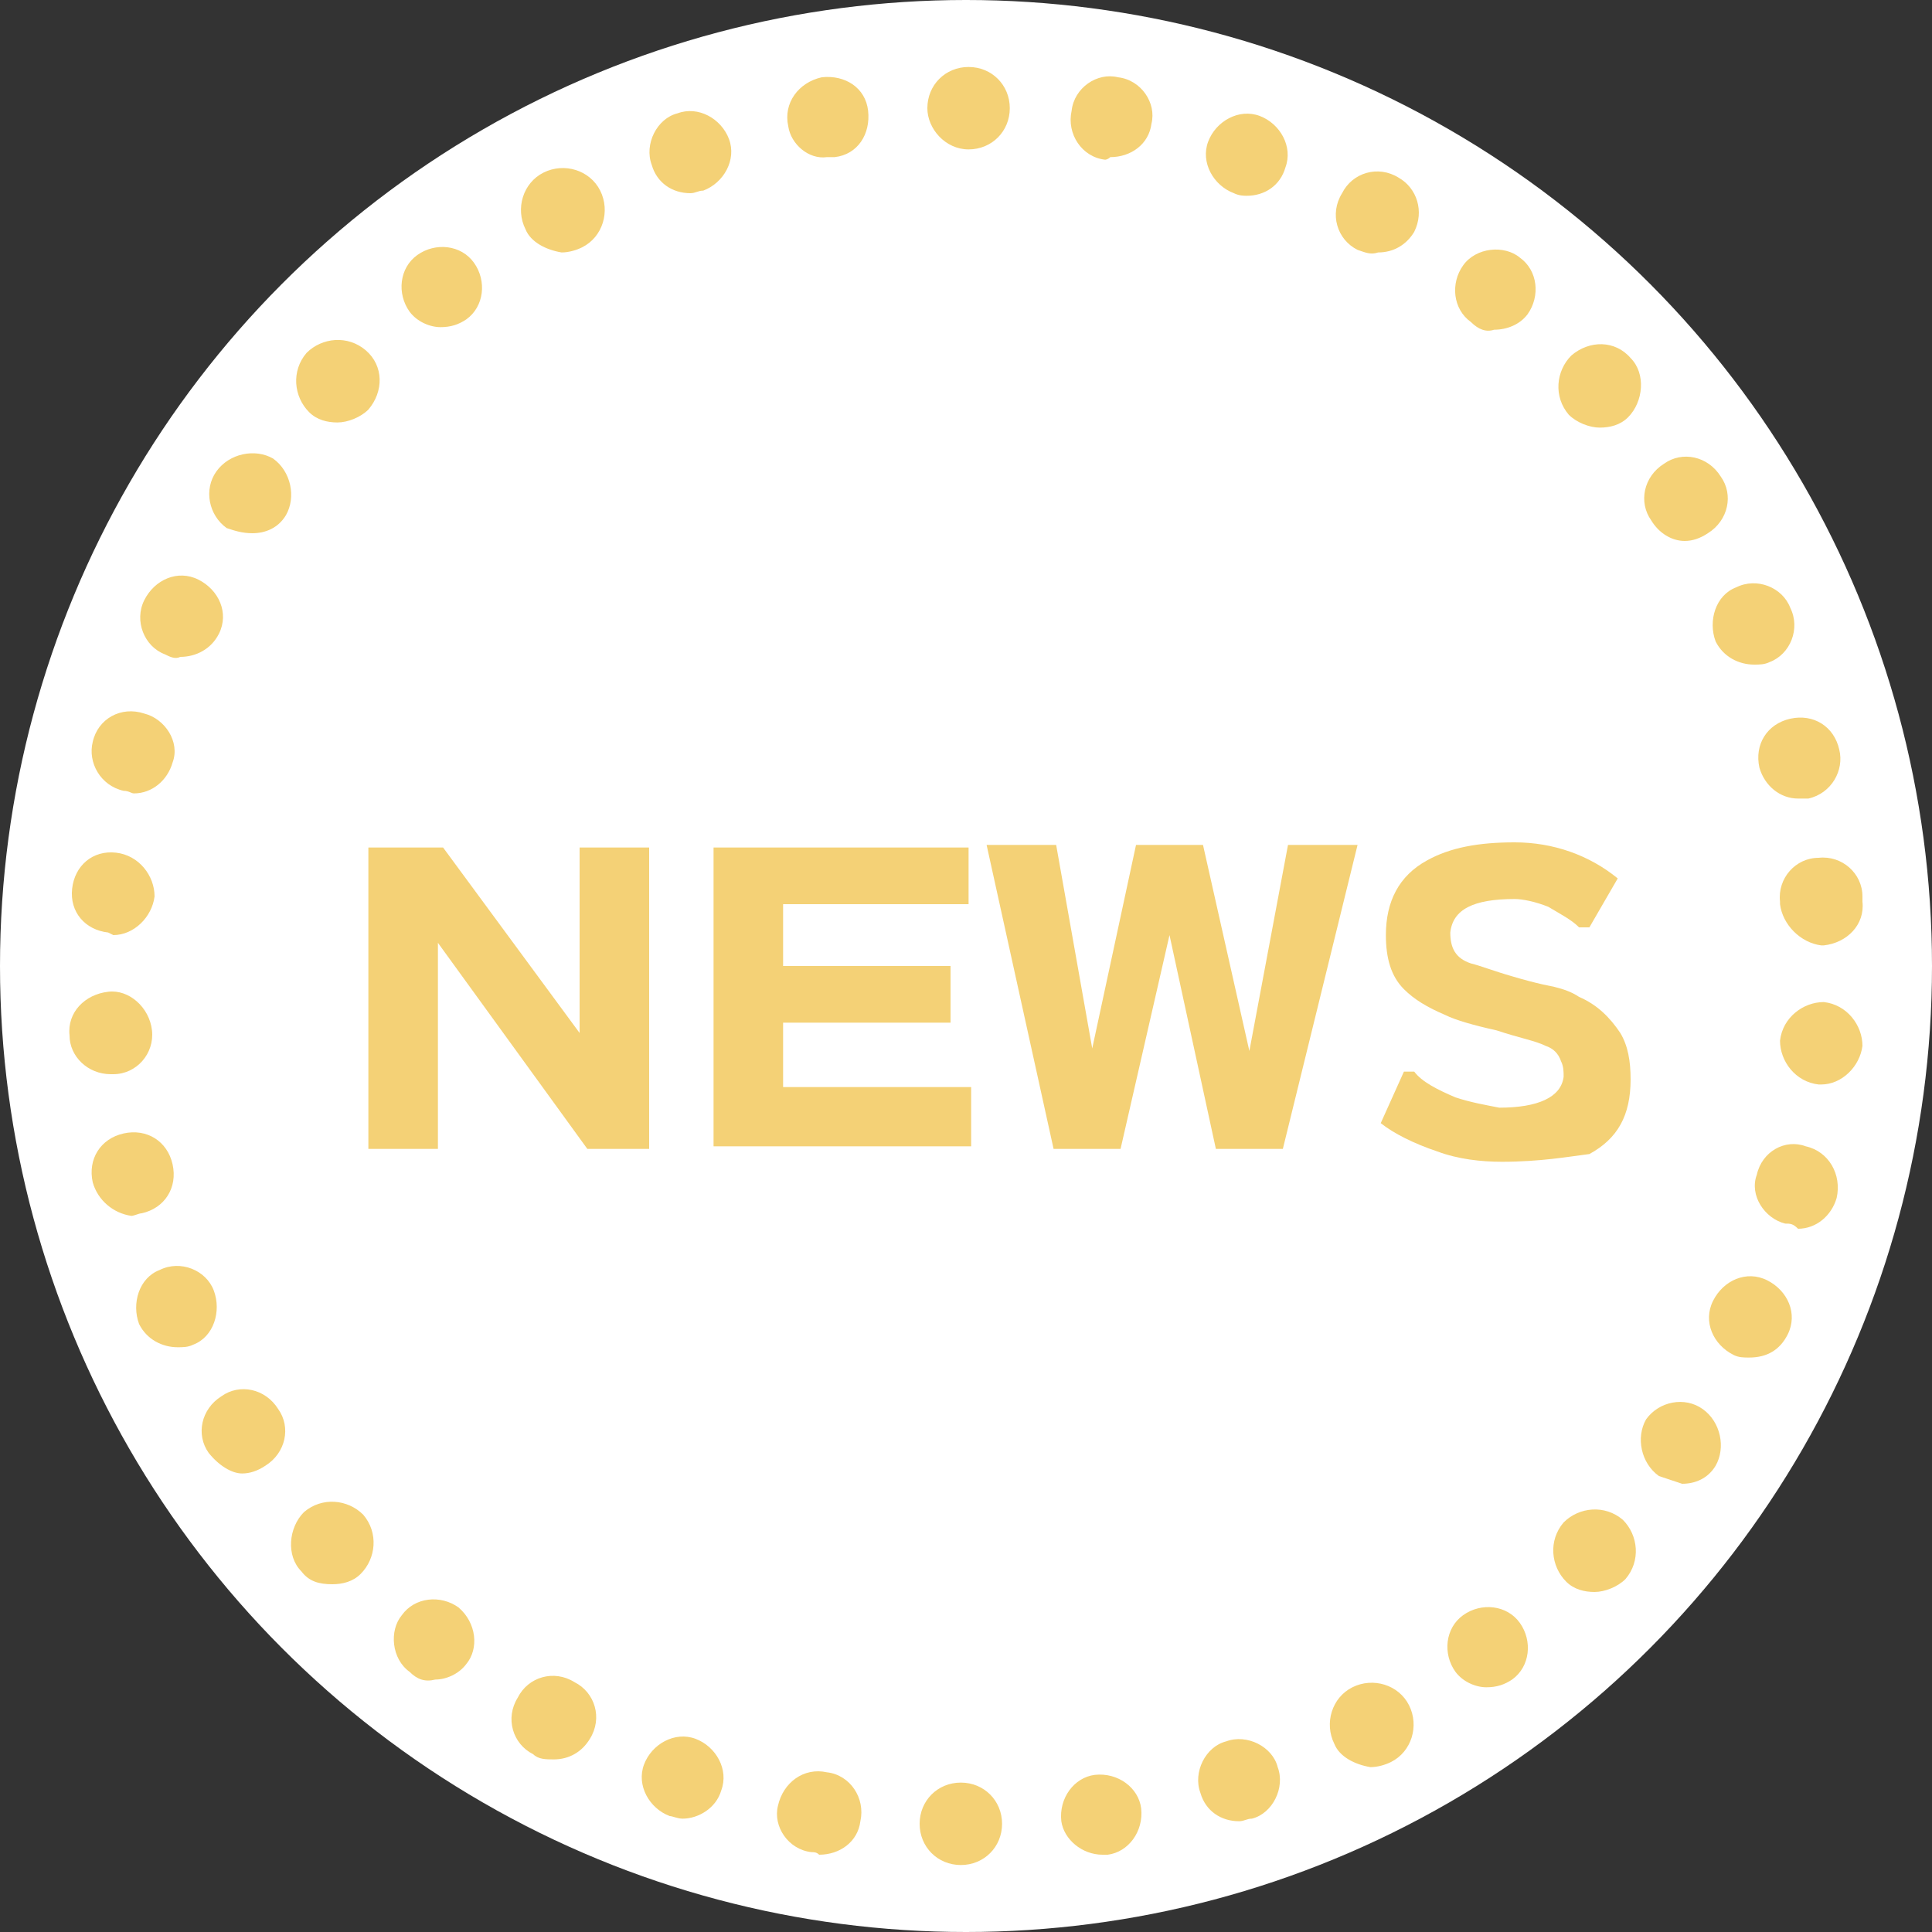 <?xml version="1.0" encoding="utf-8"?>
<!-- Generator: Adobe Illustrator 22.1.0, SVG Export Plug-In . SVG Version: 6.00 Build 0)  -->
<svg version="1.1" id="レイヤー_1" xmlns="http://www.w3.org/2000/svg" xmlns:xlink="http://www.w3.org/1999/xlink" x="0px"
	 y="0px" viewBox="0 0 75 75" style="enable-background:new 0 0 75 75;" xml:space="preserve">
<rect x="0" y="0" width="75" height="75" fill="#333333" stroke="none"/>
<style type="text/css">
	.st0{fill:#E3C980;}
	.st1{fill:#3E3A39;}
	.st2{fill:#5B5658;}
	.st3{fill:#F9F5E4;stroke:#585858;stroke-miterlimit:10;}
	.st4{fill:#CCCCCC;}
	.st5{fill:none;stroke:#585858;stroke-miterlimit:10;}
	.st6{fill:#F4D176;}
	.st7{fill:#FFFFFF;}
	.st8{fill:#969696;stroke:#585858;stroke-miterlimit:10;}
	.st9{fill:none;stroke:#FFFFFF;stroke-miterlimit:10;}
	.st10{fill:#E4B549;}
	.st11{fill:#FFFFFF;stroke:#585858;stroke-miterlimit:10;}
	.st12{fill:#040000;}
	.st13{fill:#6E6A6B;}
	.st14{fill:none;stroke:#6E6A6B;stroke-width:0.709;stroke-linecap:round;stroke-miterlimit:10;}
	.st15{fill:none;stroke:#2E3E49;stroke-width:0.283;stroke-miterlimit:10;}
	.st16{fill:#2E3E49;stroke:#2E3E49;stroke-width:0.283;stroke-miterlimit:10;}
	.st17{fill:#EB6057;}
	.st18{fill:#4CB349;}
	.st19{fill:#595757;}
	.st20{fill:#585858;}
	.st21{fill:#231815;}
	.st22{fill:#FFFFFF;stroke:#FFFFFF;stroke-width:2.126;stroke-miterlimit:10;}
	.st23{fill:#FFFFFF;stroke:#FFFFFF;stroke-width:1.417;stroke-miterlimit:10;}
	
		.st24{fill:none;stroke:#E3C880;stroke-width:2.268;stroke-linecap:round;stroke-miterlimit:10;stroke-dasharray:0,3.904,0,3.904;}
	.st25{fill:none;stroke:#E83828;stroke-miterlimit:10;}
	.st26{fill:#E83828;}
	.st27{fill:none;stroke:#E83828;stroke-linecap:square;stroke-linejoin:bevel;stroke-miterlimit:10;}
	.st28{fill:#ECCB76;}
	.st29{fill:#FFFFFF;stroke:#FFFFFF;stroke-width:3.167;stroke-miterlimit:10;}
	.st30{fill:#FFFFFF;stroke:#FFFFFF;stroke-width:2.049;stroke-miterlimit:10;}
</style>
<circle class="st7" cx="37.5" cy="37.5" r="37.5"/>
<g>
	<path class="st6" d="M37.3,72.4c-0.9,0-1.6-0.7-1.6-1.6l0,0c0-0.9,0.7-1.6,1.6-1.6l0,0c0.9,0,1.6,0.7,1.6,1.6l0,0
		C38.9,71.7,38.2,72.4,37.3,72.4L37.3,72.4L37.3,72.4z M41.2,70.7c-0.1-0.9,0.5-1.7,1.3-1.8l0,0c0.9-0.1,1.7,0.5,1.8,1.3l0,0
		c0.1,0.9-0.5,1.7-1.3,1.8l0,0l0,0l0,0c-0.1,0-0.2,0-0.2,0l0,0C42,72,41.3,71.4,41.2,70.7z M31.5,71.9c-0.9-0.1-1.5-1-1.3-1.8l0,0
		c0.2-0.9,1-1.5,1.9-1.3l0,0c0.9,0.1,1.5,1,1.3,1.9l0,0c-0.1,0.8-0.8,1.3-1.6,1.3l0,0C31.7,71.9,31.6,71.9,31.5,71.9z M46.6,69.6
		c-0.3-0.8,0.2-1.8,1-2l0,0c0.8-0.3,1.8,0.2,2,1l0,0c0.3,0.8-0.2,1.8-1,2l0,0c-0.2,0-0.3,0.1-0.5,0.1l0,0
		C47.4,70.7,46.8,70.3,46.6,69.6z M26,70.5c-0.8-0.3-1.3-1.2-1-2l0,0c0.3-0.8,1.2-1.3,2-1l0,0c0.8,0.3,1.3,1.2,1,2l0,0
		c-0.2,0.7-0.9,1.1-1.5,1.1l0,0C26.3,70.6,26.1,70.5,26,70.5z M51.8,67.7c-0.4-0.8-0.1-1.8,0.7-2.2l0,0c0.8-0.4,1.8-0.1,2.2,0.7l0,0
		c0.4,0.8,0.1,1.8-0.7,2.2l0,0c0,0,0,0,0,0l0,0c-0.2,0.1-0.5,0.2-0.8,0.2l0,0C52.6,68.5,52,68.2,51.8,67.7z M20.7,68.1
		c-0.8-0.4-1.1-1.4-0.6-2.2l0,0c0.4-0.8,1.4-1.1,2.2-0.6l0,0c0.8,0.4,1.1,1.4,0.6,2.2l0,0c-0.3,0.5-0.8,0.8-1.4,0.8l0,0
		C21.2,68.3,20.9,68.3,20.7,68.1z M56.5,64.9c-0.5-0.7-0.4-1.7,0.3-2.2l0,0c0.7-0.5,1.7-0.4,2.2,0.3l0,0c0.5,0.7,0.4,1.7-0.3,2.2
		l0,0c-0.3,0.2-0.6,0.3-1,0.3l0,0C57.3,65.5,56.8,65.3,56.5,64.9z M15.9,64.9L15.9,64.9L15.9,64.9c-0.7-0.5-0.8-1.6-0.3-2.2l0,0
		c0.5-0.7,1.5-0.8,2.2-0.3l0,0c0.7,0.6,0.8,1.6,0.3,2.2l0,0c-0.3,0.4-0.8,0.6-1.2,0.6l0,0C16.5,65.3,16.2,65.2,15.9,64.9z
		 M60.8,61.4c-0.6-0.6-0.7-1.6-0.1-2.3l0,0c0.6-0.6,1.6-0.7,2.3-0.1l0,0c0.6,0.6,0.7,1.6,0.1,2.3l0,0c-0.3,0.3-0.8,0.5-1.2,0.5l0,0
		C61.5,61.8,61.1,61.7,60.8,61.4z M11.7,61c-0.6-0.6-0.5-1.7,0.1-2.3l0,0c0.7-0.6,1.7-0.5,2.3,0.1l0,0c0.6,0.7,0.5,1.7-0.1,2.3l0,0
		c-0.3,0.3-0.7,0.4-1.1,0.4l0,0C12.4,61.5,12,61.4,11.7,61z M64.4,57.3c-0.7-0.5-0.9-1.5-0.5-2.2l0,0c0.5-0.7,1.5-0.9,2.2-0.4l0,0
		c0.7,0.5,0.9,1.5,0.5,2.2l0,0c-0.3,0.5-0.8,0.7-1.3,0.7l0,0C65,57.5,64.7,57.4,64.4,57.3z M8.1,56.4c-0.5-0.7-0.3-1.7,0.5-2.2l0,0
		c0.7-0.5,1.7-0.3,2.2,0.5l0,0c0.5,0.7,0.3,1.7-0.5,2.2l0,0c-0.3,0.2-0.6,0.3-0.9,0.3l0,0C9,57.2,8.5,56.9,8.1,56.4z M67.3,52.6
		c-0.8-0.4-1.2-1.3-0.8-2.1l0,0c0.4-0.8,1.3-1.2,2.1-0.8l0,0c0.8,0.4,1.2,1.3,0.8,2.1l0,0c-0.3,0.6-0.8,0.9-1.5,0.9l0,0
		C67.7,52.7,67.5,52.7,67.3,52.6z M5.4,51.4c-0.3-0.8,0-1.8,0.8-2.1l0,0c0.8-0.4,1.8,0,2.1,0.8l0,0c0.3,0.8,0,1.8-0.8,2.1l0,0
		c-0.2,0.1-0.4,0.1-0.6,0.1l0,0C6.3,52.3,5.7,52,5.4,51.4z M69.3,47.5c-0.8-0.2-1.4-1.1-1.1-1.9l0,0c0.2-0.9,1.1-1.4,1.9-1.1l0,0
		c0.9,0.2,1.4,1.1,1.2,2l0,0l0,0l0,0c-0.2,0.7-0.8,1.2-1.5,1.2l0,0C69.6,47.5,69.5,47.5,69.3,47.5z M3.6,45.9
		C3.4,45,3.9,44.2,4.8,44l0,0c0.9-0.2,1.7,0.3,1.9,1.2l0,0c0.2,0.9-0.3,1.7-1.2,1.9l0,0c-0.1,0-0.3,0.1-0.4,0.1l0,0
		C4.4,47.1,3.8,46.6,3.6,45.9z M70.6,42.1c-0.9-0.1-1.5-0.9-1.5-1.7l0,0c0.1-0.9,0.9-1.5,1.7-1.5l0,0c0.9,0.1,1.5,0.9,1.5,1.7l0,0
		c-0.1,0.8-0.8,1.5-1.6,1.5l0,0C70.6,42.1,70.6,42.1,70.6,42.1z M2.7,40.2c-0.1-0.9,0.6-1.6,1.5-1.7l0,0C5,38.4,5.8,39.1,5.9,40l0,0
		c0.1,0.9-0.6,1.7-1.5,1.7l0,0c0,0-0.1,0-0.1,0l0,0C3.4,41.7,2.7,41,2.7,40.2z M69.1,35.1L69.1,35.1C69.1,35.1,69.1,35.1,69.1,35.1
		L69.1,35.1c0-0.1,0-0.1,0-0.1l0,0c-0.1-0.9,0.6-1.7,1.5-1.7l0,0c0.9-0.1,1.7,0.6,1.7,1.5l0,0c0,0,0,0.1,0,0.1l0,0c0,0,0,0,0,0.1
		l0,0l0,0l0,0c0.1,0.9-0.6,1.6-1.5,1.7l0,0c0,0-0.1,0-0.1,0l0,0C69.9,36.6,69.2,35.9,69.1,35.1z M4.2,36.2c-0.9-0.1-1.5-0.8-1.4-1.7
		l0,0c0.1-0.9,0.8-1.5,1.7-1.4l0,0c0.9,0.1,1.5,0.9,1.5,1.7l0,0c-0.1,0.8-0.8,1.5-1.6,1.5l0,0C4.2,36.2,4.2,36.2,4.2,36.2z
		 M68.3,29.8c-0.2-0.9,0.3-1.7,1.2-1.9l0,0c0.9-0.2,1.7,0.3,1.9,1.2l0,0c0.2,0.8-0.3,1.7-1.2,1.9l0,0C70.1,31,70,31,69.8,31l0,0
		C69.1,31,68.5,30.5,68.3,29.8z M4.8,30.7c-0.9-0.2-1.4-1.1-1.2-1.9l0,0c0.2-0.9,1.1-1.4,2-1.1l0,0c0.8,0.2,1.4,1.1,1.1,1.9l0,0
		c-0.2,0.7-0.8,1.2-1.5,1.2l0,0C5.1,30.8,5,30.7,4.8,30.7z M66.6,24.9c-0.3-0.8,0-1.8,0.8-2.1l0,0c0.8-0.4,1.8,0,2.1,0.8l0,0
		c0.4,0.8,0,1.8-0.8,2.1l0,0c-0.2,0.1-0.4,0.1-0.6,0.1l0,0C67.5,25.8,66.9,25.5,66.6,24.9z M6.4,25.4c-0.8-0.3-1.2-1.3-0.8-2.1l0,0
		l0,0l0,0c0.4-0.8,1.3-1.2,2.1-0.8l0,0c0.8,0.4,1.2,1.3,0.8,2.1h0c-0.3,0.6-0.9,0.9-1.5,0.9l0,0C6.8,25.6,6.6,25.5,6.4,25.4z
		 M64.1,20.2c-0.5-0.7-0.3-1.7,0.5-2.2l0,0c0.7-0.5,1.7-0.3,2.2,0.5l0,0c0.5,0.7,0.3,1.7-0.5,2.2l0,0c-0.3,0.2-0.6,0.3-0.9,0.3l0,0
		C64.9,21,64.4,20.7,64.1,20.2z M8.8,20.5C8.1,20,7.9,19,8.4,18.3l0,0c0.5-0.7,1.5-0.9,2.2-0.5l0,0c0.7,0.5,0.9,1.5,0.5,2.2h0
		c-0.3,0.5-0.8,0.7-1.3,0.7l0,0C9.4,20.7,9.1,20.6,8.8,20.5z M60.9,16.1c-0.6-0.7-0.5-1.7,0.1-2.3l0,0c0.7-0.6,1.7-0.6,2.3,0.1l0,0
		c0.6,0.6,0.5,1.7-0.1,2.3l0,0c-0.3,0.3-0.7,0.4-1.1,0.4l0,0C61.7,16.6,61.2,16.4,60.9,16.1z M12,16c-0.6-0.6-0.7-1.6-0.1-2.3l0,0
		l0,0l0,0c0.6-0.6,1.6-0.7,2.3-0.1l0,0c0.7,0.6,0.7,1.6,0.1,2.3l0,0c-0.3,0.3-0.8,0.5-1.2,0.5l0,0C12.7,16.4,12.3,16.3,12,16z
		 M57.1,12.5c-0.7-0.5-0.8-1.5-0.3-2.2l0,0c0.5-0.7,1.6-0.8,2.2-0.3l0,0c0.7,0.5,0.8,1.5,0.3,2.2l0,0c-0.3,0.4-0.8,0.6-1.3,0.6l0,0
		C57.7,12.9,57.4,12.8,57.1,12.5z M15.9,12.1c-0.5-0.7-0.4-1.7,0.3-2.2l0,0c0.7-0.5,1.7-0.4,2.2,0.3l0,0c0.5,0.7,0.4,1.7-0.3,2.2
		l0,0c-0.3,0.2-0.6,0.3-1,0.3l0,0C16.7,12.7,16.2,12.5,15.9,12.1z M52.7,9.7c-0.8-0.4-1.1-1.4-0.6-2.2l0,0c0.4-0.8,1.4-1.1,2.2-0.6
		l0,0C55,7.3,55.3,8.2,54.9,9l0,0c-0.3,0.5-0.8,0.8-1.4,0.8l0,0C53.2,9.9,53,9.8,52.7,9.7z M20.4,8.9c-0.4-0.8-0.1-1.8,0.7-2.2l0,0
		c0,0,0,0,0,0l0,0c0.8-0.4,1.8-0.1,2.2,0.7l0,0c0.4,0.8,0.1,1.8-0.7,2.2l0,0c-0.2,0.1-0.5,0.2-0.8,0.2l0,0
		C21.2,9.7,20.6,9.4,20.4,8.9z M47.9,7.5L47.9,7.5c-0.8-0.3-1.3-1.2-1-2l0,0c0.3-0.8,1.2-1.3,2-1l0,0c0.8,0.3,1.3,1.2,1,2l0,0
		c-0.2,0.7-0.8,1.1-1.5,1.1l0,0C48.3,7.6,48.1,7.6,47.9,7.5z M25.3,6.4c-0.3-0.8,0.2-1.8,1-2l0,0c0.8-0.3,1.7,0.2,2,1l0,0
		c0.3,0.8-0.2,1.7-1,2l0,0c-0.2,0-0.3,0.1-0.5,0.1l0,0C26.1,7.5,25.5,7.1,25.3,6.4z M42.9,6.2c-0.9-0.1-1.5-1-1.3-1.9l0,0
		c0.1-0.9,1-1.5,1.8-1.3l0,0c0.9,0.1,1.5,1,1.3,1.8l0,0c-0.1,0.8-0.8,1.3-1.6,1.3l0,0C43,6.2,42.9,6.2,42.9,6.2z M30.6,4.9
		C30.4,4,31,3.2,31.9,3l0,0c0.9-0.1,1.7,0.4,1.8,1.3l0,0c0.1,0.9-0.4,1.7-1.3,1.8l0,0c-0.1,0-0.2,0-0.3,0l0,0
		C31.4,6.2,30.7,5.6,30.6,4.9z M37.6,5.8C36.7,5.8,36,5,36,4.2l0,0c0-0.9,0.7-1.6,1.6-1.6l0,0c0.9,0,1.6,0.7,1.6,1.6l0,0
		C39.2,5.1,38.5,5.8,37.6,5.8L37.6,5.8L37.6,5.8z"/>
</g>
<g>
	<g>
		<path class="st6" d="M22.8,44.6l-5.8-8v8h-2.7V32.9h2.9l5.3,7.2v-7.2h2.7v11.7H22.8z"/>
		<path class="st6" d="M27.7,44.6V32.9h9.9v2.2h-7.2v2.4h6.5v2.2h-6.5v2.5h7.3v2.3H27.7z"/>
		<path class="st6" d="M49.8,44.6h-2.6l-1.8-8.3l-1.9,8.3h-2.6l-2.6-11.8H41l1.4,7.9l1.7-7.9h2.6l1.8,8l1.5-8h2.7L49.8,44.6z"/>
		<path class="st6" d="M58.3,45.1c-0.8,0-1.7-0.1-2.5-0.4c-0.9-0.3-1.7-0.7-2.2-1.1l0.9-2l0.4,0c0.3,0.4,0.9,0.7,1.6,1
			c0.6,0.2,1.2,0.3,1.7,0.4c1.5,0,2.4-0.4,2.5-1.2c0-0.2,0-0.4-0.1-0.6c-0.1-0.3-0.3-0.5-0.6-0.6c-0.4-0.2-1-0.3-1.9-0.6
			c-0.9-0.2-1.6-0.4-2-0.6c-0.7-0.3-1.2-0.6-1.6-1c-0.5-0.5-0.7-1.2-0.7-2.1c0-1.3,0.5-2.3,1.6-2.9c0.9-0.5,2-0.7,3.4-0.7
			c1.5,0,2.9,0.5,4,1.4l-1.1,1.9l-0.4,0c-0.3-0.3-0.7-0.5-1.2-0.8c-0.5-0.2-1-0.3-1.3-0.3c-1.6,0-2.4,0.4-2.5,1.3
			c0,0.6,0.2,1,0.8,1.2c0.4,0.1,0.9,0.3,1.6,0.5c1,0.3,1.6,0.4,1.6,0.4c0.4,0.1,0.7,0.2,1,0.4c0.7,0.3,1.2,0.8,1.6,1.4
			c0.3,0.5,0.4,1.1,0.4,1.8c0,1.4-0.5,2.3-1.6,2.9C60.9,44.9,59.8,45.1,58.3,45.1z"/>
	</g>
</g>
</svg>
